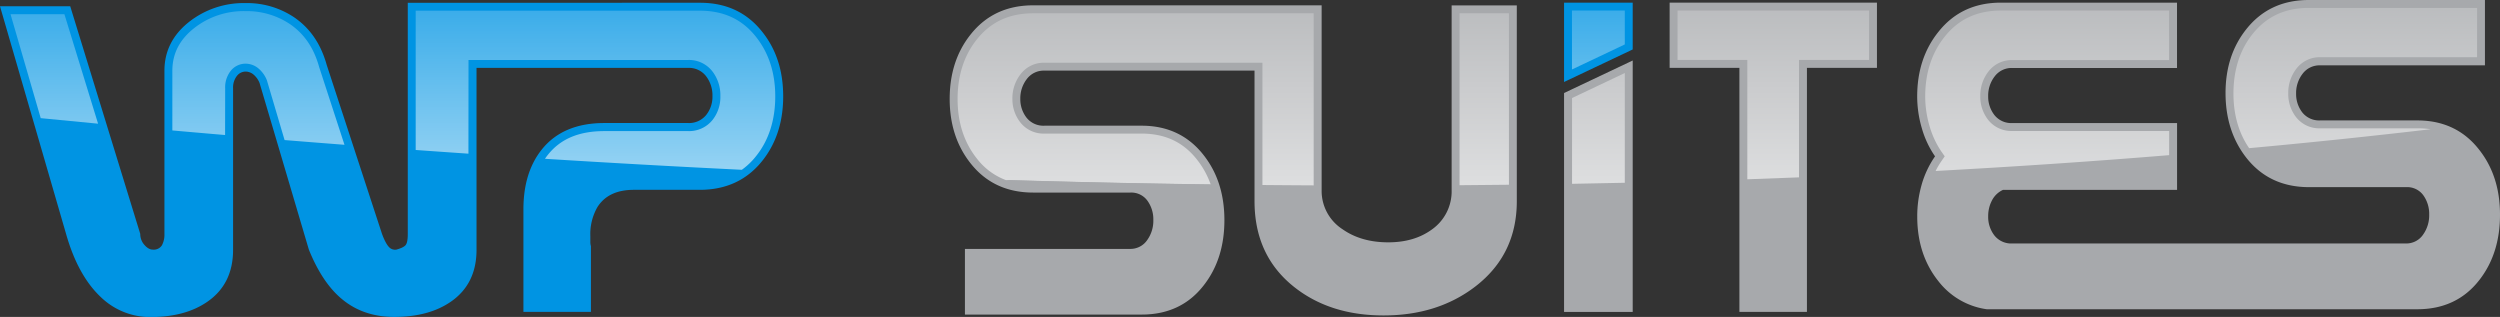 <svg id="Layer_1" data-name="Layer 1" xmlns="http://www.w3.org/2000/svg" xmlns:xlink="http://www.w3.org/1999/xlink" width="947.95" height="120.17" viewBox="0 0 947.95 120.17"><rect x="0" y="0" width="947.95" height="120.17" fill="#333333" stroke="none"/><defs><style>.cls-1{fill:#a7a9ac;}.cls-2{fill:#0094e3;}.cls-3{fill:url(#linear-gradient);}.cls-4{fill:none;}.cls-5{fill:url(#linear-gradient-2);}.cls-6{fill:url(#linear-gradient-3);}.cls-7{fill:url(#linear-gradient-4);}.cls-8{fill:url(#linear-gradient-5);}.cls-9{fill:url(#linear-gradient-6);}.cls-10{fill:url(#linear-gradient-7);}.cls-11{fill:url(#linear-gradient-8);}.cls-12{fill:url(#linear-gradient-9);}.cls-13{fill:url(#linear-gradient-10);}</style><linearGradient id="linear-gradient" x1="606.07" y1="135.33" x2="606.07" y2="-35.66" gradientUnits="userSpaceOnUse"><stop offset="0" stop-color="#fff"/><stop offset="1" stop-color="#fff" stop-opacity="0"/></linearGradient><linearGradient id="linear-gradient-2" x1="674.52" y1="137.87" x2="674.52" y2="-33.12" xlink:href="#linear-gradient"/><linearGradient id="linear-gradient-3" x1="227.91" y1="137.87" x2="227.91" y2="-33.12" xlink:href="#linear-gradient"/><linearGradient id="linear-gradient-4" x1="22.71" y1="137.87" x2="22.71" y2="-33.12" xlink:href="#linear-gradient"/><linearGradient id="linear-gradient-5" x1="100.12" y1="137.87" x2="100.12" y2="-33.12" xlink:href="#linear-gradient"/><linearGradient id="linear-gradient-6" x1="564.92" y1="137.87" x2="564.92" y2="-33.12" xlink:href="#linear-gradient"/><linearGradient id="linear-gradient-7" x1="432.74" y1="137.87" x2="432.74" y2="-33.12" xlink:href="#linear-gradient"/><linearGradient id="linear-gradient-8" x1="895.15" y1="137.87" x2="895.15" y2="-33.12" xlink:href="#linear-gradient"/><linearGradient id="linear-gradient-9" x1="778.37" y1="137.87" x2="778.37" y2="-33.12" xlink:href="#linear-gradient"/><linearGradient id="linear-gradient-10" x1="608.19" y1="137.87" x2="608.19" y2="-33.12" xlink:href="#linear-gradient"/></defs><path class="cls-1" d="M713.82,28.27H687.27V120.8h-25.6V28.27H635.21V3.54h78.61Z" transform="translate(-2.12 -2.54)"/><path class="cls-2" d="M291.13,14.59q-8.75-11.05-23.7-11H156.74V91.23c0,2.13-.26,3.53-.77,4.19s-1.7,1.26-3.55,1.77a3.14,3.14,0,0,1-2.51-.69q-1.47-1.29-2.94-5.27L126,27.15q-3.29-11.85-12.28-18A32.1,32.1,0,0,0,95.17,3.71a33.49,33.49,0,0,0-21.19,7q-9.51,7.42-9.51,18.67V91.23a8.59,8.59,0,0,1-.95,4.32,3.65,3.65,0,0,1-3.46,1.64c-1.21,0-2.39-.74-3.55-2.24a6.18,6.18,0,0,1-1.21-3.72L28.75,4.92H2.12L27.17,91.23q4.5,15.83,13.22,24a26.85,26.85,0,0,0,18.84,7.53q13.13,0,21.51-5.8,9.77-6.73,9.76-19.72V36a7.1,7.1,0,0,1,1.39-4.59,4.18,4.18,0,0,1,3.37-1.73,4.7,4.7,0,0,1,2.94,1.09A8.09,8.09,0,0,1,100.54,34l18.7,63.21Q124.43,110,132,116.13q8.06,6.59,19.65,6.58,13.08,0,21.47-5.8,9.69-6.73,9.69-19.63v-69h80.34A8.17,8.17,0,0,1,270,31.63,12,12,0,0,1,272.27,39,11.07,11.07,0,0,1,270,46a8.32,8.32,0,0,1-6.92,3.19H231.28q-15.65,0-23.69,10-7,8.73-7,22.74V120.8h25.6V95.9a6,6,0,0,1-.22-1.34c0-.49,0-1.31,0-2.47A20.43,20.43,0,0,1,228.69,81q4.16-6.48,13.75-6.48h25q15,0,23.78-11.06,7.88-9.93,7.87-24.44T291.13,14.59Z" transform="translate(-2.12 -2.54)"/><path class="cls-1" d="M552.55,4.58v70a17.68,17.68,0,0,1-7.52,15q-6.66,4.85-16.52,4.85-10.29,0-17.38-5a17.29,17.29,0,0,1-7.87-14.87v-70H460.63v0H393.87q-15,0-23.78,11.14-7.87,9.93-7.87,24.36t7.95,24.44q8.73,11.05,23.7,11.06h36.84a7.54,7.54,0,0,1,6.48,3.07,12,12,0,0,1,2.25,7.3,12.51,12.51,0,0,1-2.25,7.53,7.66,7.66,0,0,1-6.48,3.46H368v24.9H435q15,0,23.6-11.15,7.79-10,7.79-24.65t-7.87-24.65Q449.81,50.21,435,50.2H398.19a8.15,8.15,0,0,1-6.79-3A11.35,11.35,0,0,1,389,40a11.9,11.9,0,0,1,2.47-7.49,8,8,0,0,1,6.7-3.19h79.64v49.5q0,20.76,15.22,32.69,13.57,10.65,33.73,10.64,20.41,0,34.68-10.9,15.82-12.11,15.82-32.43V4.58Z" transform="translate(-2.12 -2.54)"/><path class="cls-1" d="M942.2,59.35q-8.66-11.15-23.52-11.15H881.92a8.15,8.15,0,0,1-6.79-3A11.34,11.34,0,0,1,872.76,38a11.89,11.89,0,0,1,2.46-7.49,8,8,0,0,1,6.7-3.19h62.44V2.54H877.6q-15,0-23.78,11.14Q845.95,23.61,846,38t7.95,24.44q8.75,11.06,23.7,11.06h36.84a7.55,7.55,0,0,1,6.49,3.07,12.06,12.06,0,0,1,2.24,7.3,12.57,12.57,0,0,1-2.24,7.53,7.69,7.69,0,0,1-6.49,3.46H862.73v0H765.18a8.13,8.13,0,0,1-6.79-3A11.41,11.41,0,0,1,756,84.57a12.65,12.65,0,0,1,1.47-6.1,8.73,8.73,0,0,1,4.15-3.93h66V49.2H765.18a8.15,8.15,0,0,1-6.79-3A11.34,11.34,0,0,1,756,39a11.89,11.89,0,0,1,2.46-7.49,8,8,0,0,1,6.7-3.19h62.44V3.54H760.86q-15,0-23.78,11.14-8,10-8,24.43a42.84,42.84,0,0,0,1.77,12.09,35.89,35.89,0,0,0,5,10.62,36,36,0,0,0-5.06,10.68,43.45,43.45,0,0,0-1.69,12.16q0,14.43,8,24.47a28.08,28.08,0,0,0,18.35,10.67H918.68q15,0,23.61-11.15,7.77-10,7.78-24.65T942.2,59.35Z" transform="translate(-2.12 -2.54)"/><polygon class="cls-2" points="619.09 18.75 619.09 1 593.06 1 593.06 31.09 619.09 18.75"/><polygon class="cls-3" points="596.06 4 616.09 4 616.09 16.85 596.06 26.34 596.06 4"/><polygon class="cls-1" points="593.06 35.27 593.06 118.27 619.09 118.27 619.09 22.94 593.06 35.27"/><path class="cls-4" d="M398.19,26.27a11.07,11.07,0,0,0-9.07,4.35A14.83,14.83,0,0,0,386,40a14.27,14.27,0,0,0,3,9.09,11.16,11.16,0,0,0,9.14,4.16H435c9,0,15.93,3.27,21.15,10a32.88,32.88,0,0,1,5,9.28q9.8.14,19.68.22V26.27Z" transform="translate(-2.12 -2.54)"/><path class="cls-4" d="M103.29,32.77a11.24,11.24,0,0,0-3.24-4.4,7.65,7.65,0,0,0-4.79-1.72,7.18,7.18,0,0,0-5.72,2.86,10.07,10.07,0,0,0-2,6.46V53.75q11,.95,22.57,1.87l-6.71-22.68Z" transform="translate(-2.12 -2.54)"/><path class="cls-5" d="M684.27,25.27h26.55V6.54H638.21V25.27h26.46V70.52q9.8-.34,19.6-.73Z" transform="translate(-2.12 -2.54)"/><path class="cls-6" d="M179.77,25.28h83.34a11.19,11.19,0,0,1,9.32,4.57A14.84,14.84,0,0,1,275.27,39a14,14,0,0,1-2.89,8.92,11.37,11.37,0,0,1-9.27,4.33H231.28c-9.56,0-16.55,2.91-21.35,8.91-.41.51-.79,1-1.16,1.59,23.95,1.51,48.88,2.91,74.64,4.17a26.7,26.7,0,0,0,5.45-5.25c4.79-6,7.22-13.65,7.22-22.58s-2.46-16.48-7.31-22.59c-5.27-6.67-12.25-9.91-21.34-9.91H159.74V59.41q9.88.71,20,1.4Z" transform="translate(-2.12 -2.54)"/><path class="cls-7" d="M26.54,7.92H6.11L17.56,47.34q10.49,1,21.75,2.1Z" transform="translate(-2.12 -2.54)"/><path class="cls-8" d="M87.5,36a10.07,10.07,0,0,1,2-6.46,7.18,7.18,0,0,1,5.72-2.86,7.65,7.65,0,0,1,4.79,1.72,11.24,11.24,0,0,1,3.24,4.4l.07.17,6.71,22.68q11.13.9,22.71,1.79L123.15,28c-2-7.26-5.64-12.6-11.08-16.32a29.36,29.36,0,0,0-16.9-4.92,30.25,30.25,0,0,0-19.34,6.37c-5.62,4.4-8.36,9.73-8.36,16.31V52q9.8.87,20,1.74Z" transform="translate(-2.12 -2.54)"/><path class="cls-9" d="M574.28,7.58H555.55V72.77l18.73-.18Z" transform="translate(-2.12 -2.54)"/><path class="cls-10" d="M456.1,63.19c-5.22-6.72-12.14-10-21.15-10H398.19A11.16,11.16,0,0,1,389.05,49,14.27,14.27,0,0,1,386,40a14.83,14.83,0,0,1,3.1-9.33,11.07,11.07,0,0,1,9.07-4.35h82.64V72.69q9.68.09,19.43.14V7.58H460.63l-3,0H393.87c-9.09,0-16.1,3.27-21.43,10-4.79,6.05-7.22,13.62-7.22,22.5s2.45,16.47,7.31,22.58a24.88,24.88,0,0,0,11,8.17q38.07,1.13,77.67,1.68A32.88,32.88,0,0,0,456.1,63.19Z" transform="translate(-2.12 -2.54)"/><path class="cls-11" d="M918.68,51.2H881.92A11.16,11.16,0,0,1,872.78,47a14.27,14.27,0,0,1-3-9.09,14.88,14.88,0,0,1,3.09-9.33,11.07,11.07,0,0,1,9.07-4.35h59.44V5.54H877.6c-9.09,0-16.1,3.27-21.43,10C851.38,21.59,849,29.16,849,38c0,8,2,15,5.95,20.72q34.54-3.16,68.83-7.18A32.85,32.85,0,0,0,918.68,51.2Z" transform="translate(-2.12 -2.54)"/><path class="cls-12" d="M824.62,52.2H765.18A11.16,11.16,0,0,1,756,48,14.27,14.27,0,0,1,753,39a14.88,14.88,0,0,1,3.09-9.33,11.07,11.07,0,0,1,9.07-4.35h59.44V6.54H760.86c-9.09,0-16.1,3.27-21.43,10-4.85,6.1-7.31,13.7-7.31,22.57a40.21,40.21,0,0,0,1.65,11.25,33.73,33.73,0,0,0,4.55,9.75l1.2,1.71-1.19,1.72a30.56,30.56,0,0,0-2.26,3.83c29.49-1.6,59.06-3.58,88.55-6Z" transform="translate(-2.12 -2.54)"/><path class="cls-13" d="M618.21,30.22l-20,9.49V72.24q10-.18,20-.4Z" transform="translate(-2.12 -2.54)"/><path class="cls-1" d="M430.71,72.54a10.54,10.54,0,0,1,8.9,4.3,15,15,0,0,1,2.83,9.07,15.52,15.52,0,0,1-2.82,9.29,10.71,10.71,0,0,1-8.91,4.7H371v18.9H435c9.07,0,16-3.27,21.23-10,4.75-6.12,7.16-13.79,7.16-22.81a40.37,40.37,0,0,0-2.19-13.53q-39.56-.54-77.67-1.68a29.26,29.26,0,0,0,10.39,1.75Z" transform="translate(-2.12 -2.54)"/></svg>
